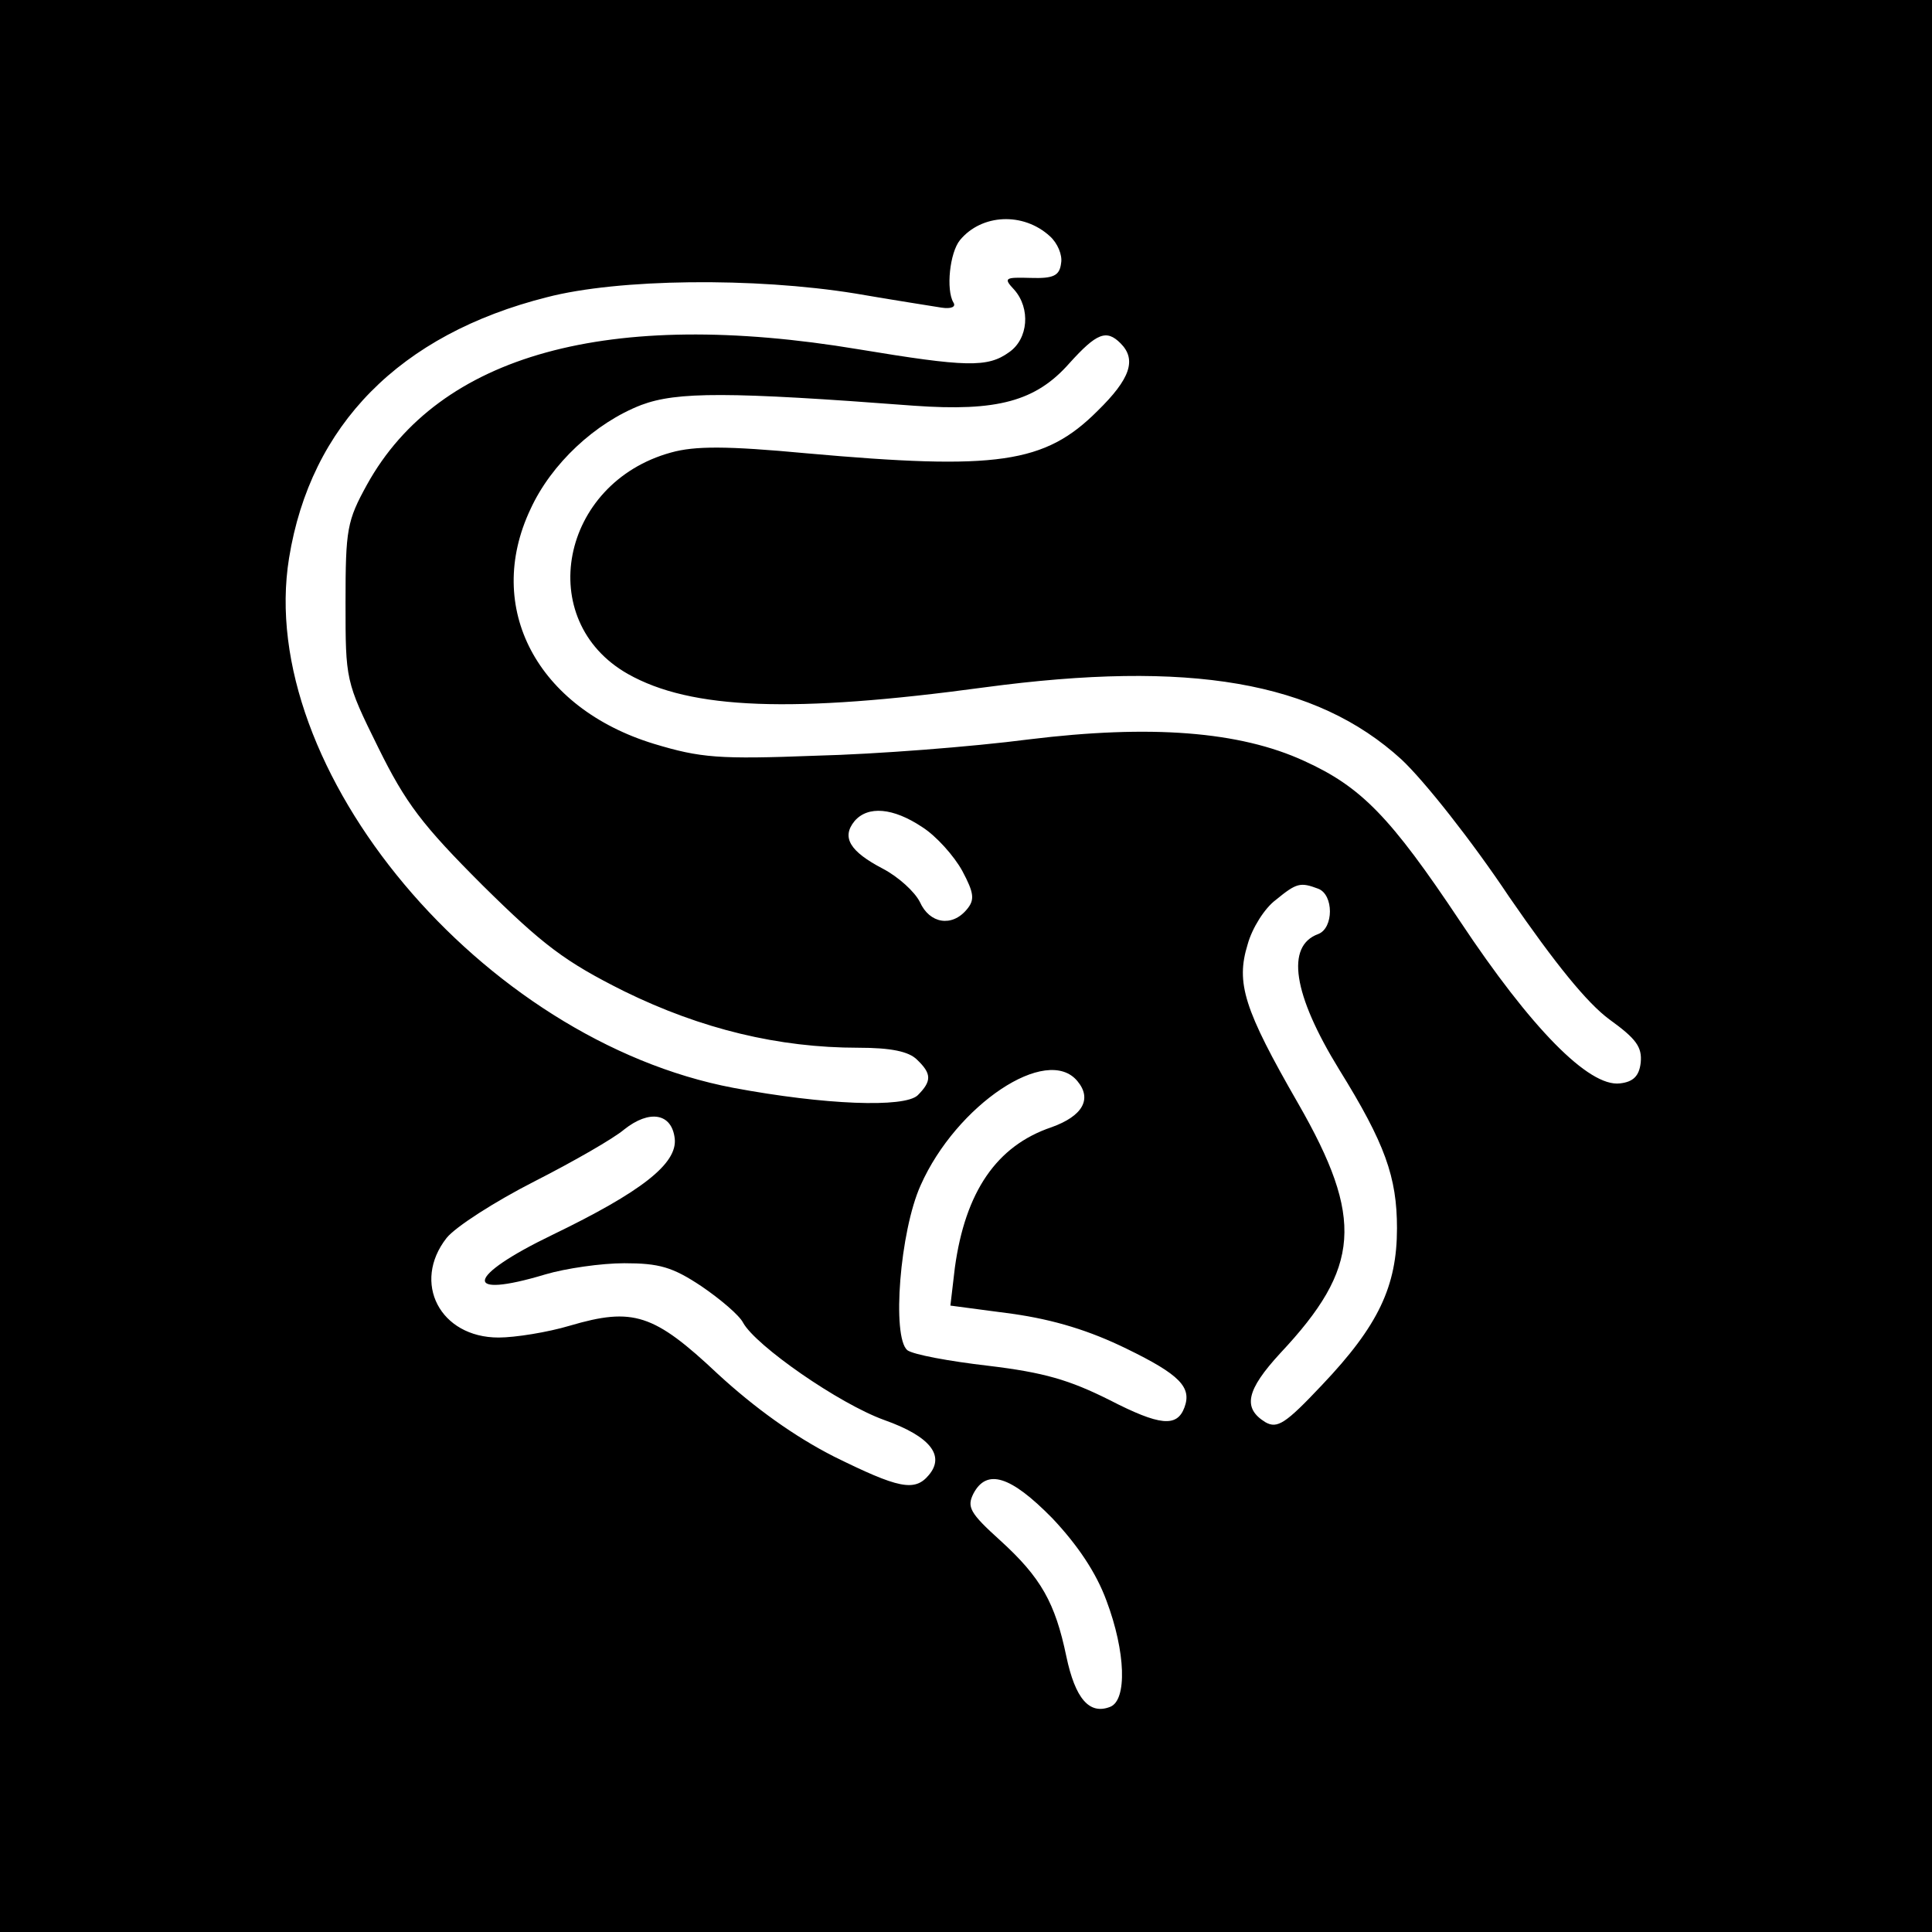 <?xml version="1.0" standalone="no"?>
<!DOCTYPE svg PUBLIC "-//W3C//DTD SVG 20010904//EN"
 "http://www.w3.org/TR/2001/REC-SVG-20010904/DTD/svg10.dtd">
<svg version="1.0" xmlns="http://www.w3.org/2000/svg"
 width="260pt" height="260pt" viewBox="0 0 260 260"
 preserveAspectRatio="xMidYMid meet">
<g transform="translate(0,260) scale(0.1,-0.1)"
fill="#000000" stroke="none">
<path d="M0 1300 l0 -1300 1300 0 1300 0 0 1300 0 1300 -1300 0 -1300 0 0
-1300z m1413 982 c10 -9 17 -25 15 -36 -2 -17 -10 -21 -41 -20 -35 1 -37 0
-22 -16 22 -25 19 -66 -7 -84 -29 -21 -58 -20 -203 4 -336 56 -564 -7 -661
-182 -27 -49 -29 -60 -29 -159 0 -104 0 -106 44 -195 37 -75 59 -104 140 -185
82 -81 111 -103 191 -143 104 -51 208 -76 315 -76 44 0 68 -5 79 -16 20 -19
20 -29 1 -48 -18 -17 -125 -13 -248 10 -338 64 -644 429 -598 713 29 179 149
301 347 351 96 25 279 27 415 5 52 -9 104 -17 116 -19 13 -2 20 1 16 7 -10 17
-5 67 9 84 29 35 85 38 121 5z m95 -144 c22 -22 13 -48 -31 -91 -71 -71 -135
-80 -392 -57 -107 10 -150 10 -182 1 -149 -41 -185 -226 -58 -298 85 -48 222
-53 480 -18 276 37 446 8 561 -97 31 -29 95 -110 145 -185 62 -90 105 -143
135 -165 36 -26 44 -37 42 -58 -2 -18 -10 -26 -28 -28 -42 -5 -120 75 -215
218 -94 141 -133 181 -210 216 -87 40 -207 49 -370 29 -77 -10 -206 -20 -287
-22 -131 -5 -155 -3 -218 16 -157 48 -229 183 -166 316 28 61 87 116 149 140
48 18 117 18 367 -1 112 -8 164 6 209 57 37 41 50 46 69 27z m-267 -651 c19
-12 43 -39 54 -59 16 -30 17 -39 6 -52 -20 -24 -50 -19 -63 10 -7 14 -29 34
-50 45 -44 23 -56 42 -38 64 18 21 52 18 91 -8z m533 -83 c21 -8 21 -53 0 -61
-44 -16 -34 -81 28 -182 62 -100 78 -145 78 -214 0 -78 -25 -131 -101 -211
-49 -52 -60 -59 -76 -50 -31 19 -26 43 20 93 108 115 113 181 24 336 -73 127
-84 162 -68 214 6 22 23 49 38 60 28 23 33 24 57 15z m-324 -259 c20 -24 7
-47 -35 -62 -74 -25 -116 -87 -130 -189 l-6 -51 83 -11 c57 -8 105 -23 154
-47 72 -35 88 -52 78 -79 -10 -27 -33 -25 -101 10 -54 27 -88 37 -163 46 -52
6 -101 15 -109 21 -21 18 -10 160 18 222 48 108 170 190 211 140z m-542 -77
c4 -34 -45 -72 -165 -130 -116 -56 -122 -87 -9 -53 27 8 75 15 106 15 47 0 65
-5 104 -31 25 -17 51 -39 56 -49 17 -31 129 -109 190 -131 62 -22 82 -48 60
-74 -19 -23 -41 -18 -128 25 -53 27 -106 65 -156 111 -86 81 -114 90 -199 65
-30 -9 -74 -16 -96 -16 -79 0 -117 74 -70 134 12 15 65 49 118 76 53 27 107
58 121 70 34 27 64 22 68 -12z m508 -511 c34 -36 59 -73 73 -111 26 -69 28
-134 5 -143 -28 -11 -47 11 -59 68 -15 72 -34 106 -89 156 -41 37 -45 45 -36
63 18 34 50 24 106 -33z"/>
</g>
</svg>
